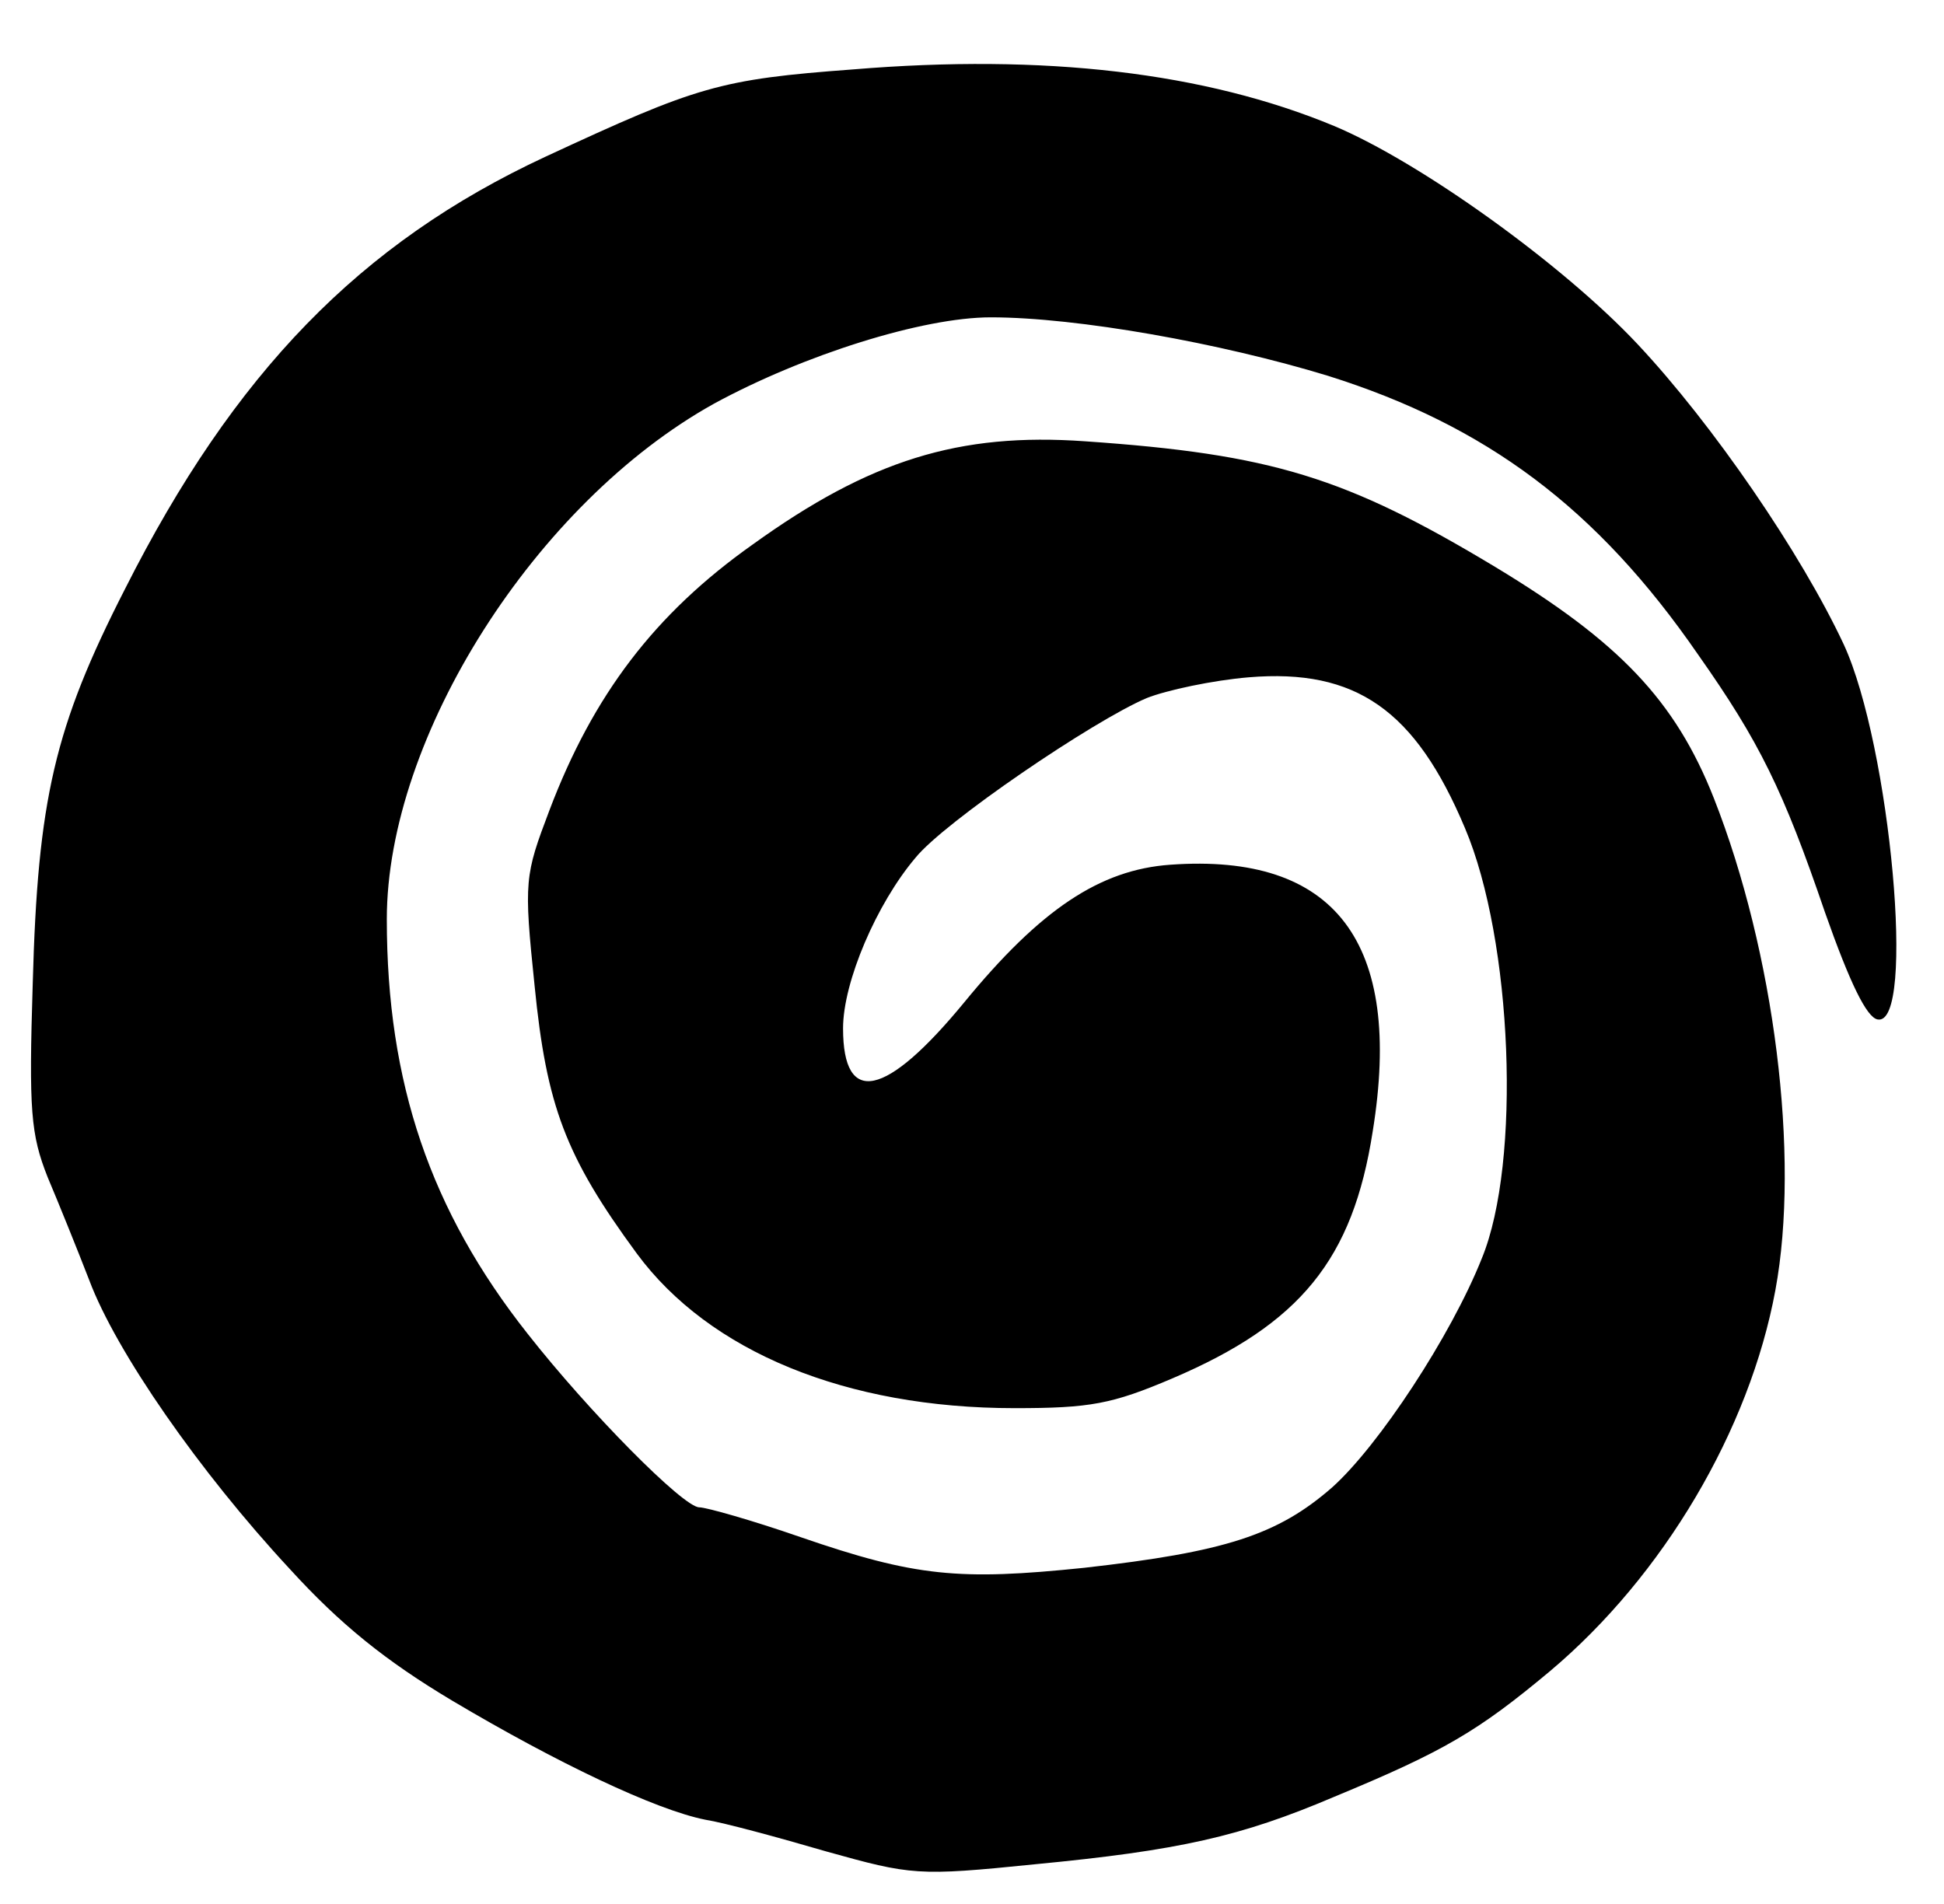 <?xml version="1.0" standalone="no"?>
<!DOCTYPE svg PUBLIC "-//W3C//DTD SVG 20010904//EN"
 "http://www.w3.org/TR/2001/REC-SVG-20010904/DTD/svg10.dtd">
<svg version="1.0" xmlns="http://www.w3.org/2000/svg"
 width="196pt" height="192pt" viewBox="0 0 196 192"
 preserveAspectRatio="xMidYMid meet">
<g transform="translate(0,192) scale(0.1,-0.1)"
fill="#000000" stroke="none">
<path d="M860 1850 c-135 -10 -157 -17 -310 -88 -187 -87 -314 -218 -424 -436
-71 -139 -88 -212 -93 -398 -4 -128 -2 -152 15 -195 11 -26 30 -73 42 -104 27
-72 111 -193 202 -291 51 -56 97 -93 164 -133 106 -63 205 -110 255 -120 19
-3 74 -18 122 -32 86 -24 92 -25 210 -13 146 14 208 28 302 68 111 46 145 66
218 127 114 96 201 243 227 384 25 135 -1 341 -62 496 -39 99 -96 158 -220
233 -151 91 -226 114 -414 127 -127 9 -217 -19 -335 -104 -99 -70 -161 -152
-205 -268 -25 -66 -26 -71 -15 -177 12 -121 31 -172 103 -270 73 -99 211 -156
381 -156 76 0 98 4 159 30 129 55 182 120 202 249 31 191 -38 281 -204 269
-71 -5 -131 -45 -208 -139 -79 -96 -122 -105 -122 -26 0 47 34 126 73 172 29
36 179 138 233 161 20 8 67 18 103 21 108 9 168 -33 218 -152 48 -113 57 -337
17 -434 -31 -78 -104 -189 -151 -231 -55 -48 -108 -65 -250 -81 -126 -13 -170
-9 -286 31 -49 17 -95 30 -102 30 -16 0 -111 96 -173 175 -98 124 -142 253
-142 418 0 184 150 420 330 520 90 49 210 87 279 87 87 0 232 -26 340 -59 159
-50 271 -133 373 -281 62 -88 86 -137 128 -260 25 -71 42 -106 53 -108 39 -8
13 276 -34 378 -43 92 -132 222 -208 303 -76 81 -220 184 -306 220 -130 54
-292 73 -485 57z"/>
</g>
</svg>
